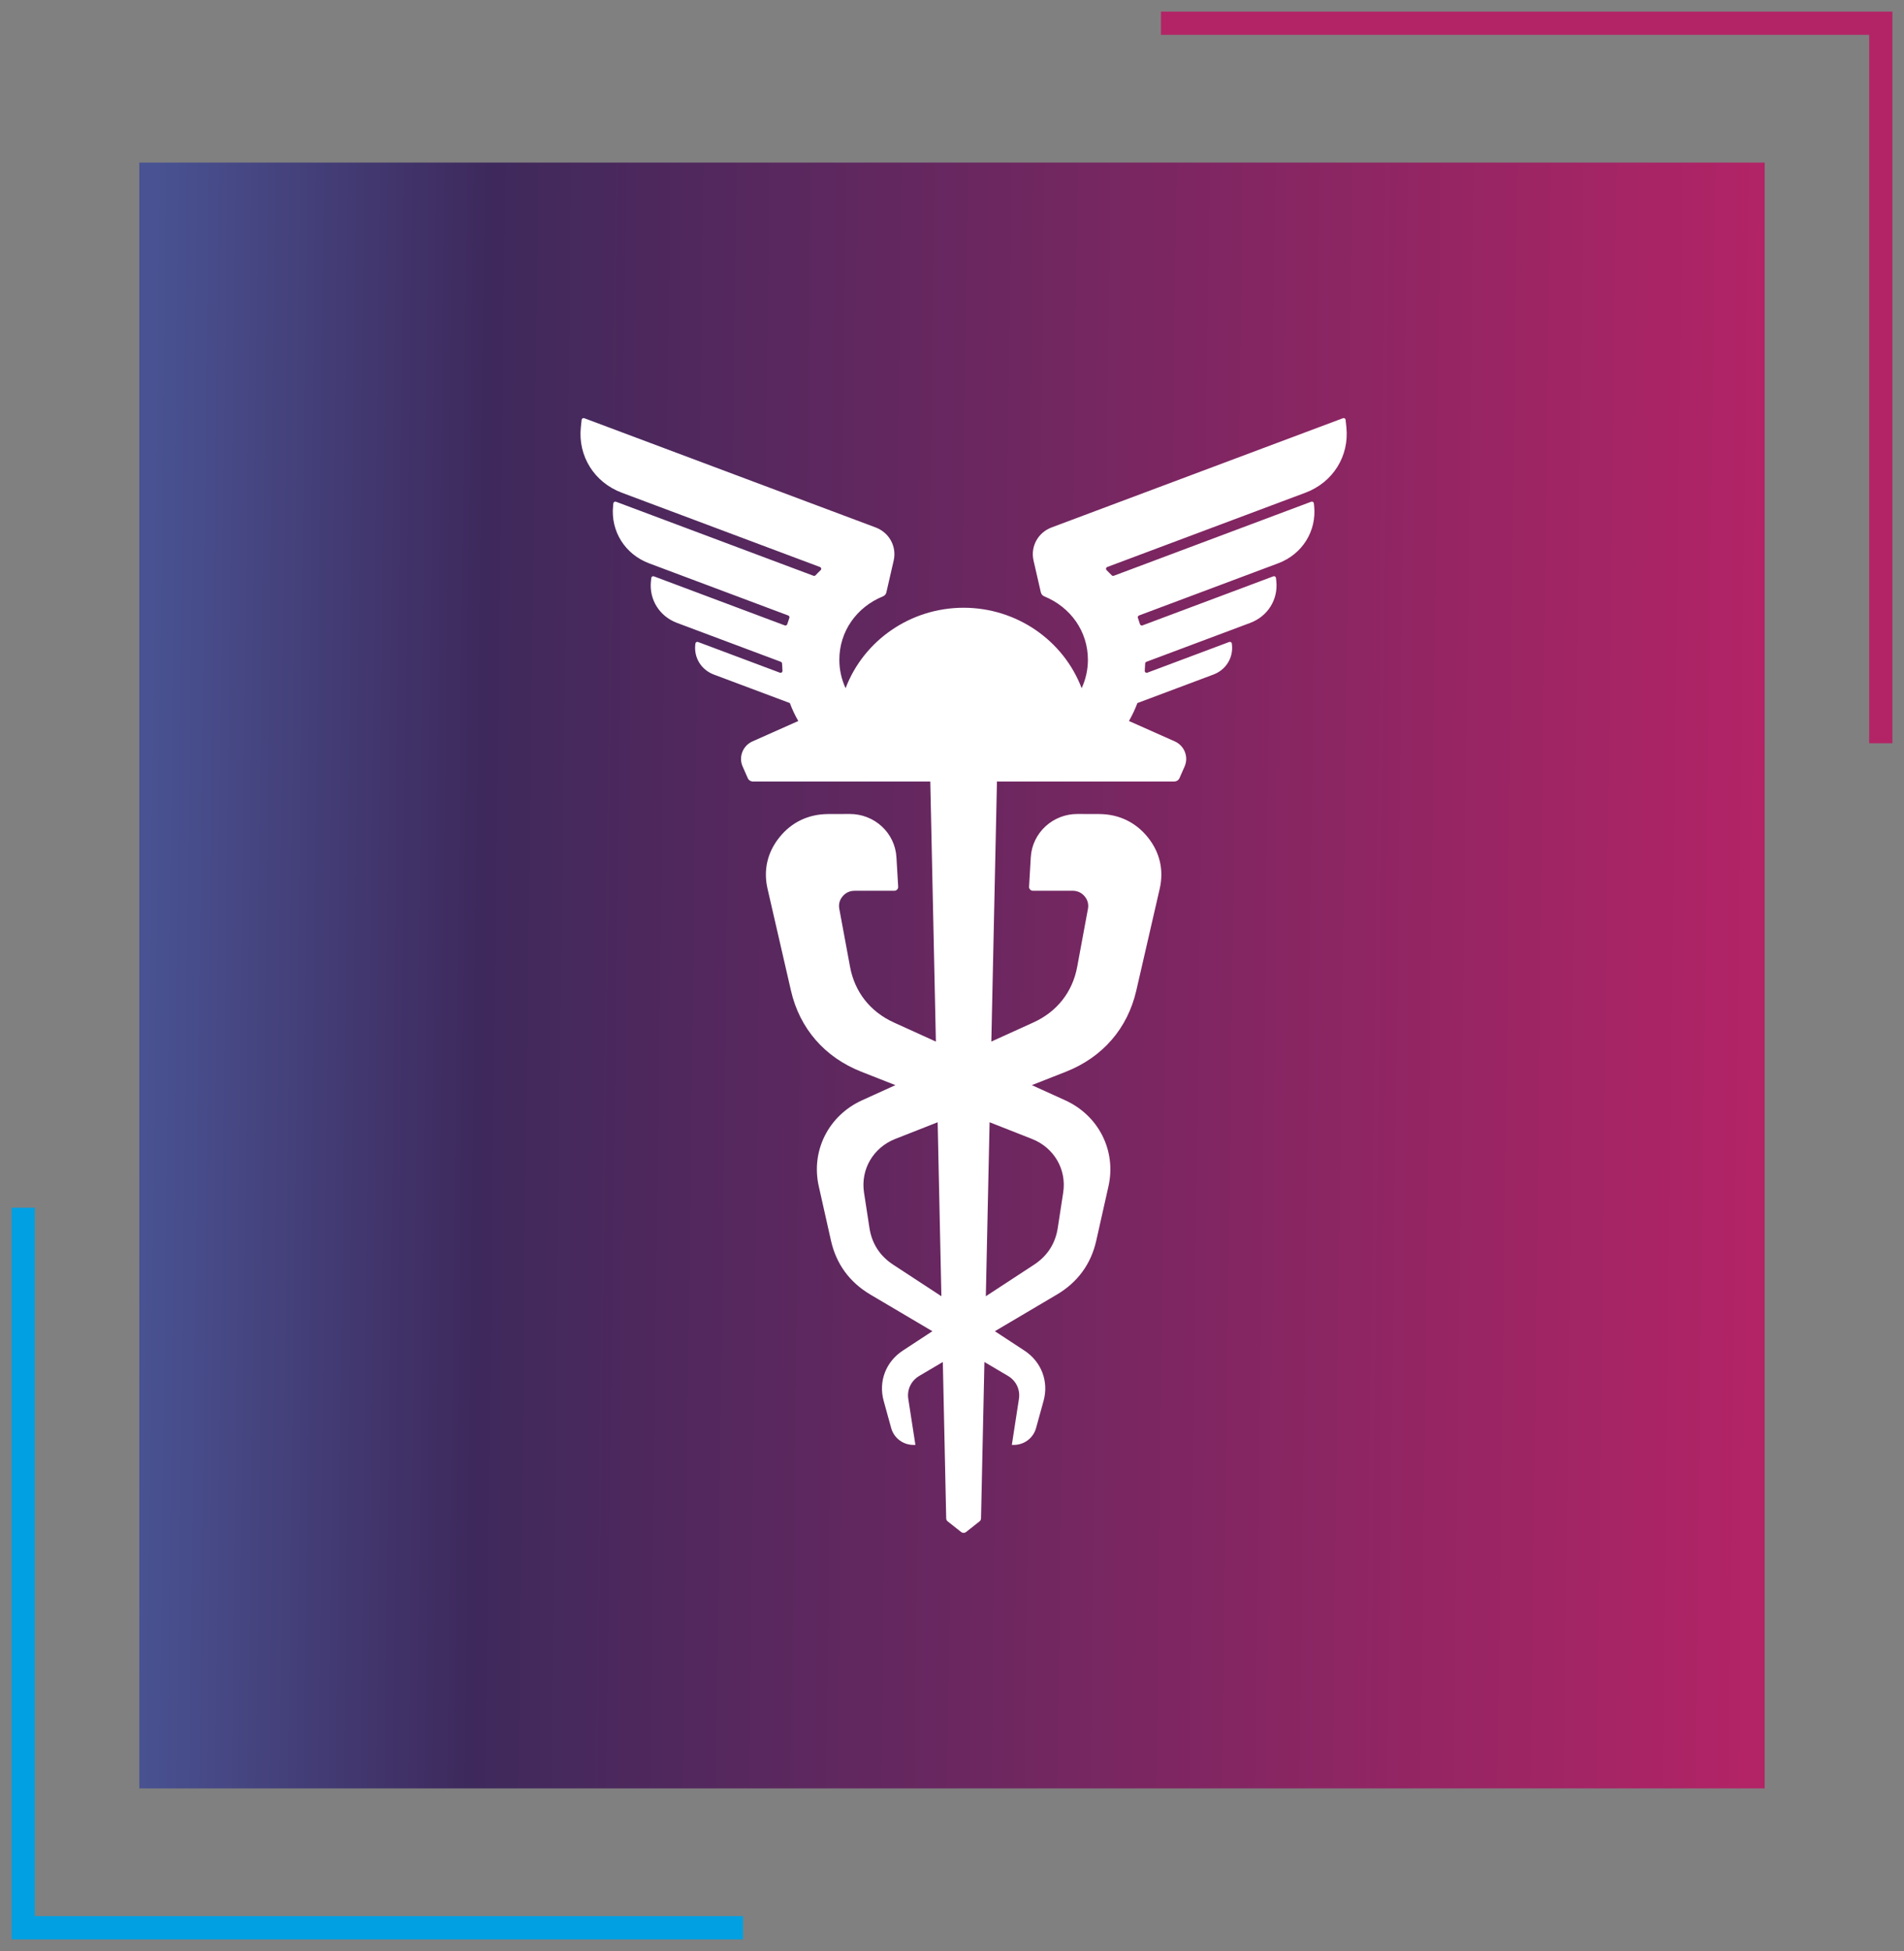 <svg width="82" height="84" viewBox="0 0 82 84" fill="none" xmlns="http://www.w3.org/2000/svg">
<rect x="0" y="0" width="82" height="84" fill="#808080" stroke="none"/>
<rect x="6" y="7" width="70" height="70" fill="url(#paint0_linear_29_3724)"/>
<path fill-rule="evenodd" clip-rule="evenodd" d="M34.016 30.27L30.745 29.044C30.206 28.842 29.884 28.327 29.943 27.762L29.949 27.71C29.951 27.683 29.965 27.662 29.988 27.648C30.011 27.634 30.037 27.632 30.062 27.641L33.586 28.962C33.614 28.973 33.643 28.969 33.666 28.951C33.69 28.933 33.702 28.907 33.699 28.878C33.69 28.776 33.684 28.672 33.681 28.569C33.68 28.535 33.66 28.507 33.628 28.494L29.157 26.819C28.402 26.536 27.951 25.815 28.034 25.025L28.049 24.883C28.052 24.857 28.066 24.835 28.088 24.822C28.111 24.808 28.137 24.805 28.162 24.815L33.796 26.926C33.818 26.935 33.841 26.934 33.862 26.923C33.884 26.913 33.899 26.896 33.906 26.873C33.933 26.782 33.963 26.693 33.995 26.604C34.01 26.562 33.989 26.515 33.946 26.5L27.957 24.255C26.915 23.864 26.291 22.868 26.405 21.776L26.416 21.671C26.419 21.645 26.433 21.624 26.456 21.61C26.479 21.596 26.505 21.593 26.53 21.603L35.033 24.79C35.065 24.802 35.101 24.794 35.124 24.769C35.194 24.694 35.267 24.62 35.342 24.549C35.363 24.529 35.372 24.502 35.366 24.473C35.36 24.445 35.341 24.423 35.314 24.413L26.78 21.214C25.594 20.77 24.885 19.636 25.015 18.395L25.049 18.074C25.052 18.048 25.066 18.026 25.089 18.012C25.111 17.999 25.137 17.996 25.163 18.006L37.71 22.709C38.298 22.93 38.627 23.532 38.488 24.136L38.174 25.503C38.155 25.584 38.103 25.646 38.025 25.677C36.892 26.14 36.148 27.183 36.148 28.408C36.148 28.835 36.241 29.25 36.417 29.63C37.2 27.572 39.215 26.167 41.5 26.167C43.785 26.167 45.8 27.572 46.583 29.63C46.76 29.25 46.853 28.835 46.853 28.408C46.853 27.183 46.108 26.14 44.975 25.677C44.898 25.645 44.845 25.584 44.826 25.503L44.512 24.136C44.373 23.532 44.702 22.929 45.29 22.709L57.838 18.006C57.863 17.996 57.889 17.999 57.912 18.012C57.934 18.026 57.949 18.048 57.951 18.074L57.985 18.395C58.115 19.636 57.406 20.77 56.22 21.214L47.687 24.412C47.659 24.423 47.64 24.445 47.635 24.473C47.629 24.501 47.637 24.528 47.658 24.549C47.733 24.62 47.806 24.693 47.877 24.768C47.9 24.794 47.935 24.802 47.968 24.79L56.471 21.602C56.496 21.593 56.522 21.596 56.545 21.609C56.568 21.623 56.582 21.645 56.584 21.671L56.596 21.776C56.71 22.867 56.087 23.864 55.045 24.254L49.055 26.499C49.013 26.515 48.991 26.562 49.006 26.604C49.038 26.693 49.068 26.782 49.095 26.873C49.102 26.895 49.117 26.912 49.138 26.923C49.16 26.933 49.182 26.934 49.205 26.926L54.839 24.814C54.864 24.805 54.889 24.808 54.912 24.821C54.935 24.835 54.949 24.856 54.952 24.883L54.967 25.024C55.05 25.815 54.598 26.536 53.843 26.819L49.373 28.494C49.341 28.506 49.32 28.535 49.319 28.569C49.316 28.672 49.31 28.775 49.301 28.878C49.298 28.907 49.31 28.933 49.334 28.951C49.358 28.968 49.387 28.972 49.414 28.962L52.938 27.641C52.964 27.632 52.989 27.634 53.012 27.648C53.035 27.662 53.049 27.683 53.052 27.71L53.058 27.762C53.117 28.326 52.795 28.842 52.256 29.044L48.985 30.27C48.884 30.538 48.762 30.796 48.621 31.043L50.595 31.921C51.009 32.105 51.199 32.588 51.019 32.998L50.799 33.499C50.758 33.592 50.671 33.648 50.568 33.648H42.936L42.694 44.845L44.5 44.025C45.522 43.562 46.19 42.714 46.392 41.625L46.855 39.13C46.892 38.931 46.842 38.744 46.71 38.589C46.579 38.434 46.401 38.352 46.196 38.352H44.486C44.438 38.352 44.397 38.335 44.364 38.3C44.332 38.266 44.316 38.225 44.319 38.178L44.393 36.909C44.455 35.86 45.338 35.042 46.407 35.046L47.348 35.049C48.188 35.055 48.908 35.4 49.43 36.046C49.952 36.693 50.13 37.462 49.945 38.267L48.937 42.649C48.561 44.283 47.486 45.521 45.904 46.144L44.438 46.721L45.872 47.372C47.318 48.029 48.082 49.545 47.739 51.075L47.213 53.415C46.987 54.423 46.413 55.209 45.513 55.74L42.846 57.316L44.117 58.149C44.85 58.628 45.174 59.477 44.944 60.313L44.621 61.483C44.498 61.929 44.093 62.224 43.624 62.212L43.577 62.211L43.882 60.234C43.945 59.829 43.763 59.448 43.406 59.238L42.396 58.641L42.25 65.376C42.249 65.426 42.228 65.469 42.188 65.501L41.605 65.963C41.543 66.012 41.457 66.012 41.395 65.963L40.812 65.501C40.772 65.469 40.751 65.426 40.75 65.376L40.605 58.641L39.594 59.238C39.237 59.449 39.055 59.83 39.118 60.234L39.424 62.211L39.377 62.212C38.907 62.224 38.503 61.928 38.38 61.483L38.057 60.313C37.827 59.477 38.151 58.628 38.884 58.149L40.155 57.316L37.488 55.74C36.589 55.209 36.014 54.423 35.788 53.415L35.262 51.075C34.918 49.546 35.683 48.029 37.129 47.372L38.563 46.721L37.096 46.144C35.515 45.521 34.439 44.283 34.064 42.649L33.056 38.267C32.87 37.462 33.049 36.694 33.571 36.047C34.092 35.4 34.813 35.056 35.652 35.049L36.594 35.046C37.663 35.043 38.546 35.86 38.607 36.91L38.682 38.179C38.684 38.225 38.669 38.267 38.636 38.301C38.603 38.335 38.562 38.353 38.514 38.353H36.805C36.6 38.353 36.422 38.435 36.291 38.59C36.159 38.745 36.109 38.931 36.146 39.13L36.609 41.626C36.811 42.714 37.479 43.562 38.501 44.026L40.306 44.846L40.065 33.649H32.432C32.33 33.649 32.242 33.592 32.202 33.499L31.982 32.999C31.802 32.588 31.992 32.106 32.405 31.922L34.38 31.043C34.238 30.797 34.117 30.538 34.016 30.27ZM42.619 48.319L42.457 55.81L44.535 54.451C45.105 54.077 45.452 53.542 45.554 52.875L45.789 51.347C45.943 50.352 45.396 49.413 44.446 49.038L42.619 48.319ZM40.543 55.81L40.382 48.319L38.554 49.038C37.605 49.413 37.058 50.352 37.211 51.347L37.446 52.875C37.549 53.542 37.895 54.077 38.466 54.451L40.543 55.81Z" fill="white"/>
<path d="M81 32V1H50" stroke="#B32466"/>
<path d="M1 52L1 83L32 83" stroke="#00A0E3"/>
<defs>
<linearGradient id="paint0_linear_29_3724" x1="6" y1="46.375" x2="76" y2="47.25" gradientUnits="userSpaceOnUse">
<stop stop-color="#495393"/>
<stop offset="0.208" stop-color="#3E295C"/>
<stop offset="1" stop-color="#B32466"/>
</linearGradient>
</defs>
</svg>
